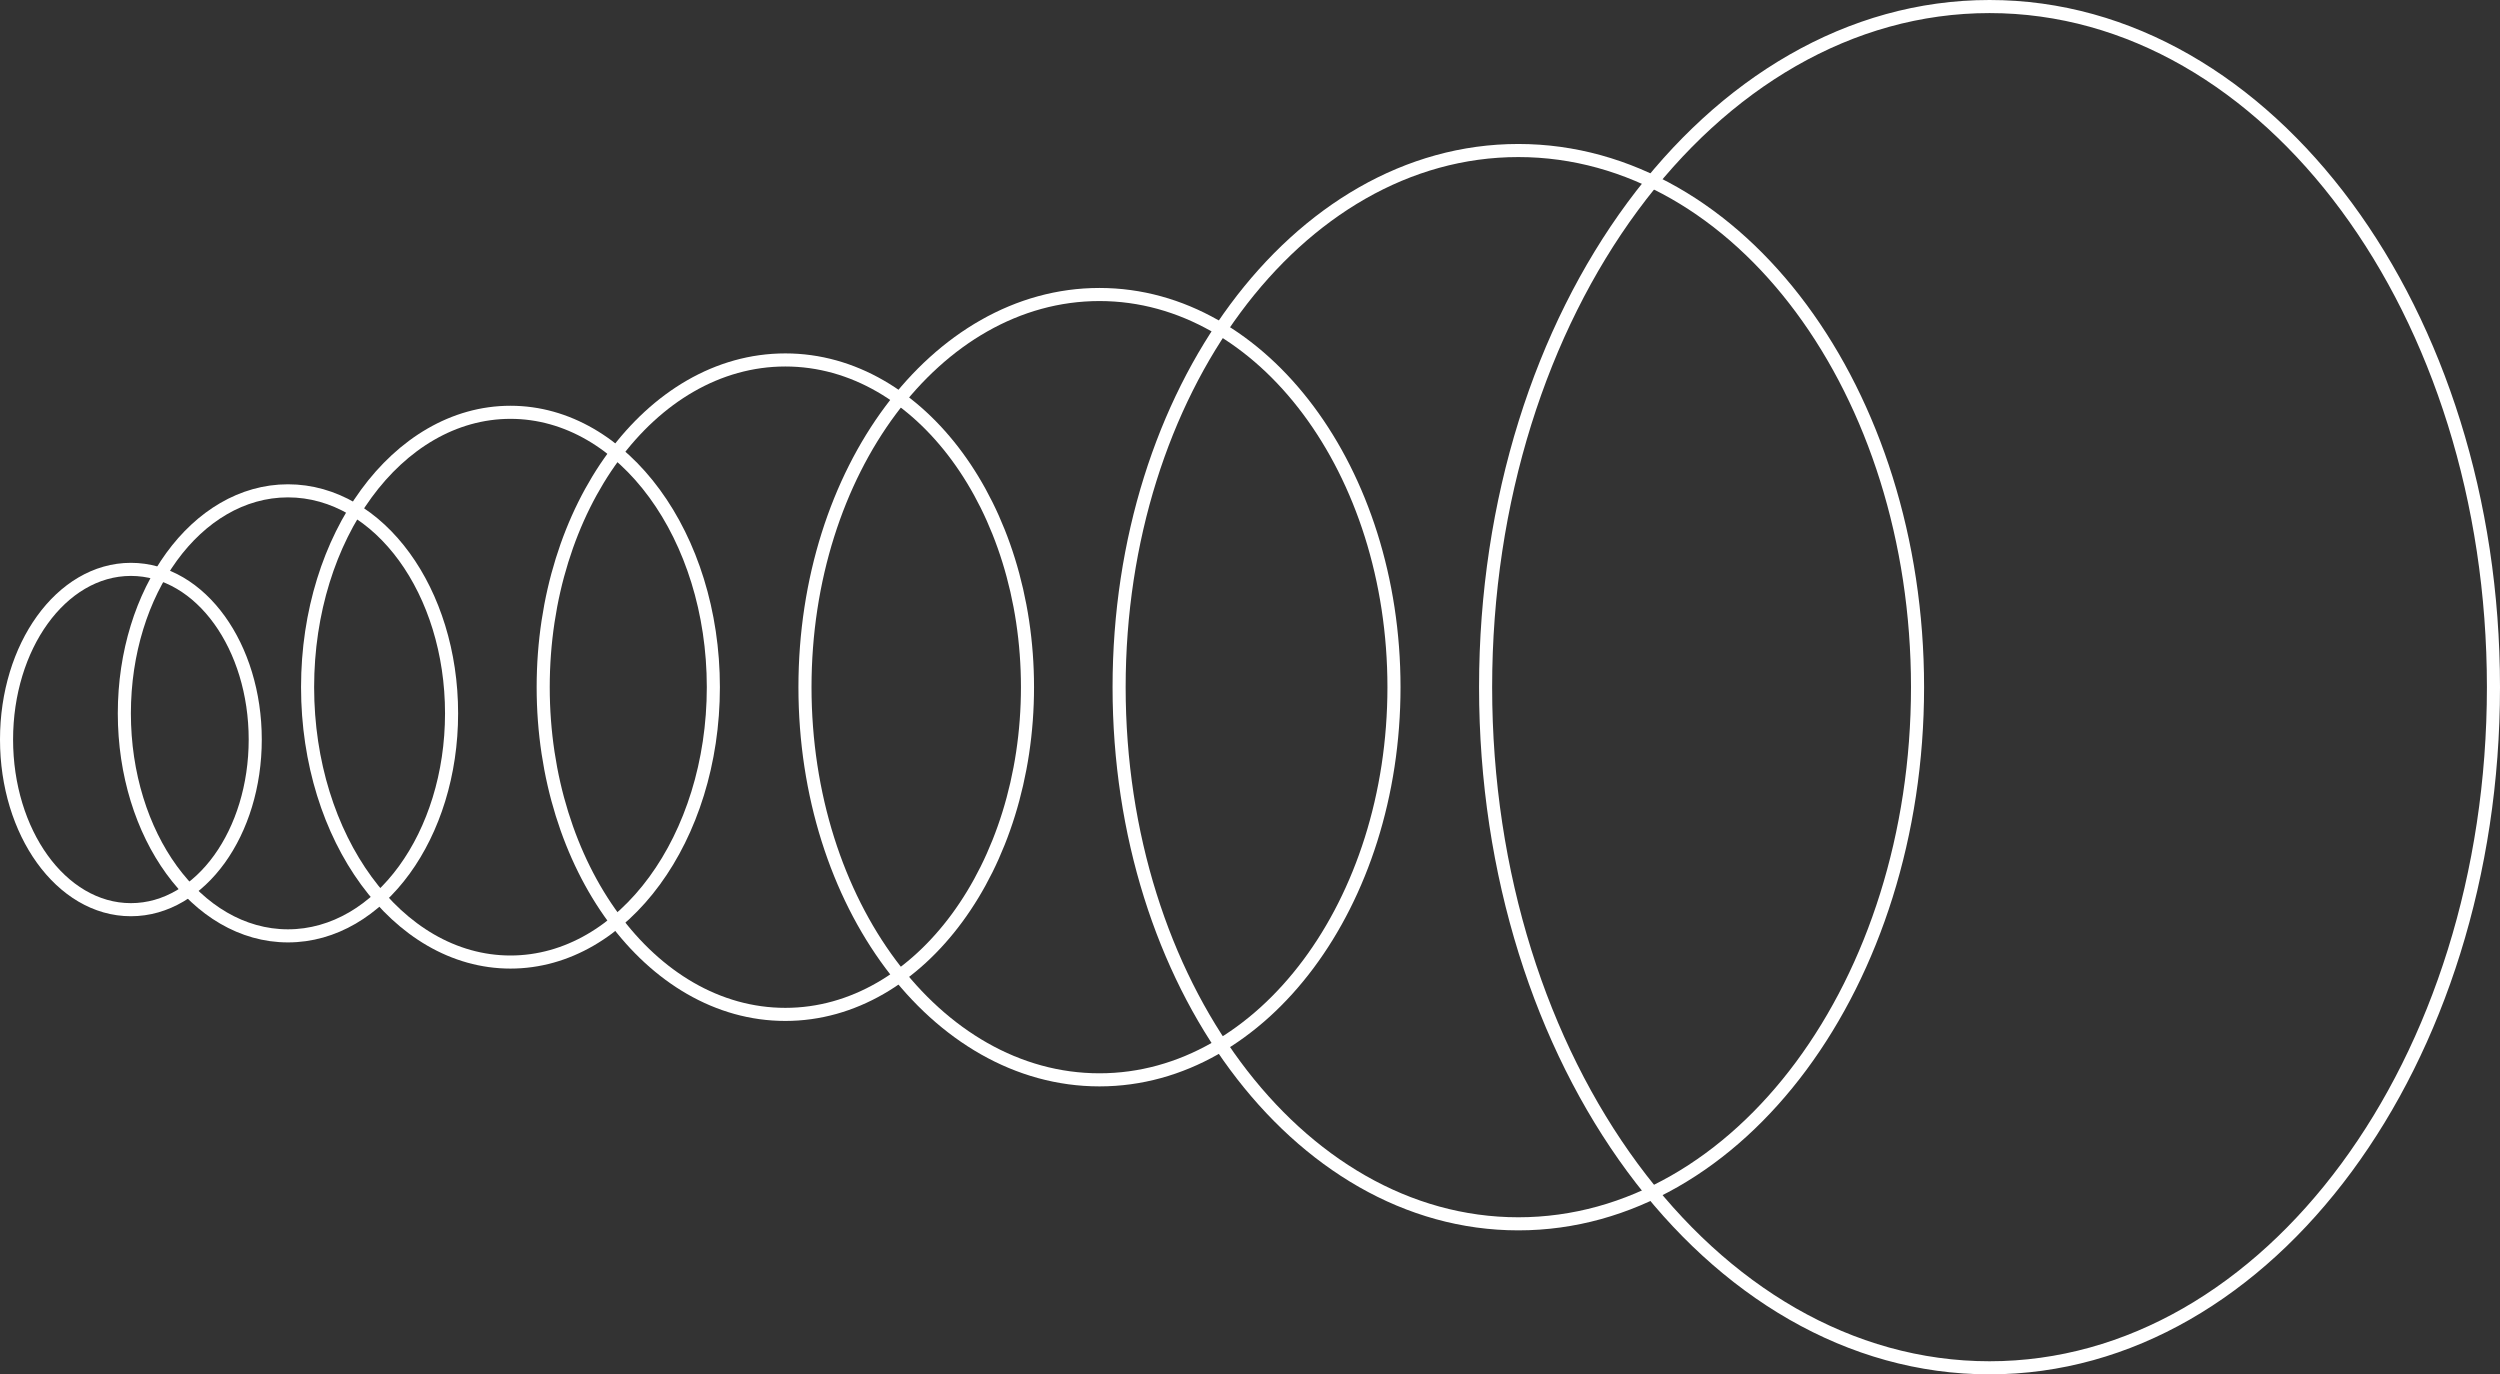<svg xmlns="http://www.w3.org/2000/svg" width="191" height="105" viewBox="0 0 191 105" fill="none"><rect x="0" y="0" width="191" height="105" fill="#333333" stroke="none"/><path d="M152 104.5C162.69 104.5 172.326 98.627 179.272 89.213C186.219 79.799 190.5 66.817 190.5 52.5C190.5 38.183 186.219 25.201 179.272 15.787C172.326 6.373 162.69 0.5 152 0.5C141.31 0.5 131.674 6.373 124.728 15.787C117.781 25.201 113.5 38.183 113.5 52.5C113.5 66.817 117.781 79.799 124.728 89.213C131.674 98.627 141.31 104.5 152 104.5Z" stroke="white"></path><path d="M116 93.5C124.48 93.5 132.116 88.859 137.615 81.435C143.114 74.012 146.5 63.78 146.5 52.5C146.5 41.22 143.114 30.988 137.615 23.565C132.116 16.141 124.48 11.5 116 11.5C107.52 11.5 99.884 16.141 94.385 23.565C88.886 30.988 85.5 41.22 85.5 52.5C85.5 63.78 88.886 74.012 94.385 81.435C99.884 88.859 107.52 93.5 116 93.5Z" stroke="white"></path><path d="M84 82.5C90.269 82.5 95.905 79.092 99.957 73.659C104.009 68.226 106.5 60.743 106.5 52.5C106.5 44.257 104.009 36.774 99.957 31.341C95.905 25.908 90.269 22.5 84 22.5C77.731 22.5 72.095 25.908 68.043 31.341C63.991 36.774 61.5 44.257 61.5 52.5C61.5 60.743 63.991 68.226 68.043 73.659C72.095 79.092 77.731 82.5 84 82.5Z" stroke="white"></path><path d="M60 77.5C65.168 77.5 69.804 74.648 73.131 70.12C76.458 65.592 78.5 59.361 78.5 52.5C78.5 45.639 76.458 39.408 73.131 34.88C69.804 30.352 65.168 27.5 60 27.5C54.832 27.5 50.196 30.352 46.869 34.88C43.542 39.408 41.5 45.639 41.5 52.5C41.5 59.361 43.542 65.592 46.869 70.12C50.196 74.648 54.832 77.5 60 77.5Z" stroke="white"></path><path d="M39 73.5C43.34 73.5 47.227 71.095 50.01 67.291C52.794 63.487 54.5 58.256 54.5 52.5C54.5 46.744 52.794 41.513 50.01 37.709C47.227 33.905 43.34 31.5 39 31.5C34.66 31.5 30.773 33.905 27.99 37.709C25.206 41.513 23.5 46.744 23.5 52.5C23.5 58.256 25.206 63.487 27.99 67.291C30.773 71.095 34.66 73.5 39 73.5Z" stroke="white"></path><path d="M22 71.5C25.513 71.5 28.65 69.541 30.89 66.461C33.13 63.381 34.5 59.151 34.5 54.5C34.5 49.849 33.13 45.619 30.89 42.539C28.65 39.459 25.513 37.5 22 37.5C18.487 37.5 15.35 39.459 13.11 42.539C10.87 45.619 9.5 49.849 9.5 54.5C9.5 59.151 10.87 63.381 13.11 66.461C15.35 69.541 18.487 71.5 22 71.5Z" stroke="white"></path><path d="M10 69.5C12.687 69.5 15.074 67.987 16.77 65.631C18.466 63.275 19.5 60.045 19.5 56.5C19.5 52.955 18.466 49.725 16.77 47.369C15.074 45.014 12.687 43.5 10 43.5C7.313 43.5 4.926 45.014 3.23 47.369C1.534 49.725 0.5 52.955 0.5 56.5C0.5 60.045 1.534 63.275 3.23 65.631C4.926 67.987 7.313 69.5 10 69.5Z" stroke="white"></path></svg>